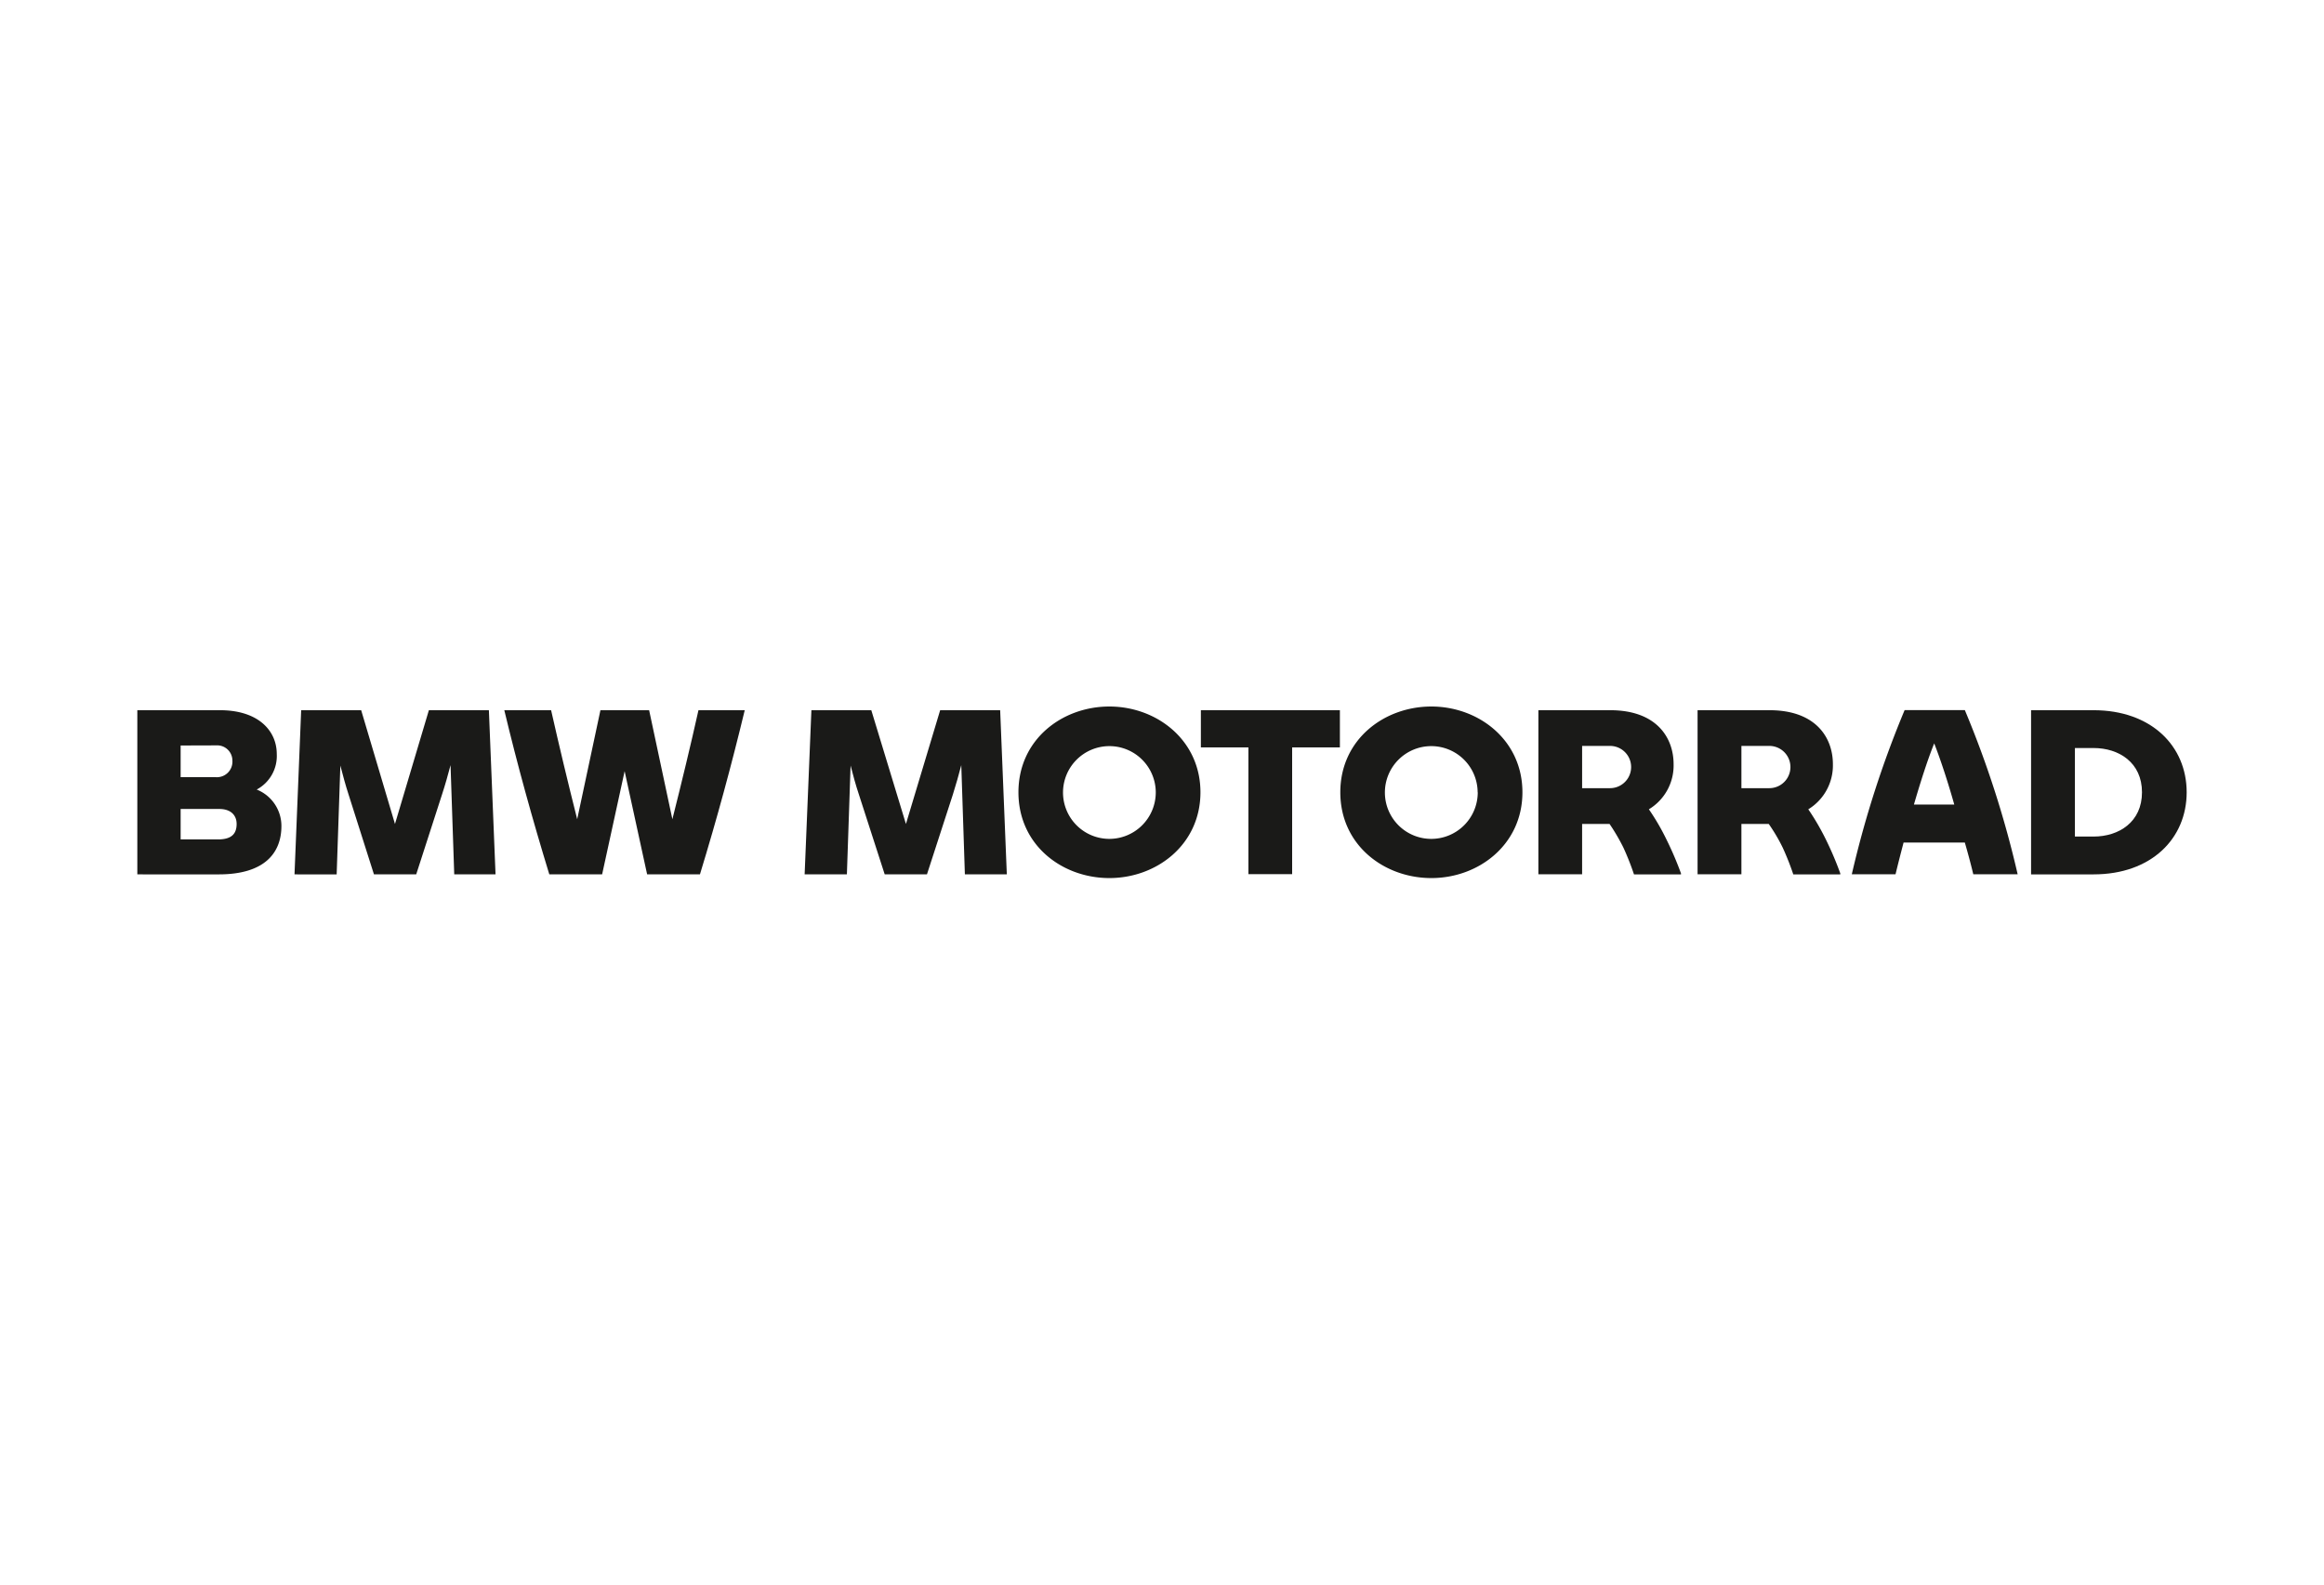 <svg id="Logos" xmlns="http://www.w3.org/2000/svg" viewBox="0 0 220 150"><defs><style>.cls-1{fill:none;}.cls-2{fill:#1a1a18;}</style></defs><rect class="cls-1" width="220" height="150"/><path class="cls-2" d="M26.64,78.19c0,2.53-1.57,4.58-5.92,4.58H13V67.23h7.83c3.6,0,5.37,1.92,5.37,4.15a3.6,3.6,0,0,1-1.9,3.36A3.71,3.71,0,0,1,26.64,78.19ZM17.1,70.57v3h3.34A1.47,1.47,0,0,0,22,72a1.44,1.44,0,0,0-1.53-1.44ZM22.4,78c0-.85-.58-1.42-1.63-1.42H17.1v2.88h3.65C21.84,79.43,22.4,79,22.4,78Z"/><path class="cls-2" d="M43,82.77l-.35-10.34c-.24.91-.5,1.85-.81,2.79l-2.44,7.55h-4L33,75.22c-.3-.92-.54-1.83-.78-2.75l-.35,10.3H27.88l.63-15.54h5.68L37.39,78,40.6,67.23h5.68l.63,15.54Z"/><path class="cls-2" d="M70.5,67.23c-1.27,5.26-2.62,10.24-4.24,15.54h-5L59.13,73,57,82.77H52c-1.62-5.3-3-10.28-4.26-15.54h4.43c.75,3.32,1.6,6.88,2.47,10.32l2.2-10.32h4.61l2.2,10.32c.87-3.44,1.73-7,2.47-10.32Z"/><path class="cls-2" d="M91.34,82.77,91,72.43c-.24.91-.5,1.85-.8,2.79l-2.45,7.55h-4l-2.44-7.55c-.31-.92-.55-1.83-.79-2.75l-.35,10.3h-4l.64-15.54h5.67L85.76,78,89,67.23h5.68l.63,15.54Z"/><path class="cls-2" d="M96.41,75c0-5,4.14-8.12,8.61-8.12s8.62,3.17,8.62,8.12-4.14,8.12-8.62,8.12S96.41,80,96.41,75Zm13,0A4.39,4.39,0,1,0,105,79.41,4.4,4.4,0,0,0,109.41,75Z"/><path class="cls-2" d="M126.84,70.75h-4.52v12h-4.14v-12h-4.5V67.23h13.16Z"/><path class="cls-2" d="M126.88,75c0-5,4.15-8.12,8.62-8.12s8.62,3.17,8.62,8.12-4.14,8.12-8.62,8.12S126.88,80,126.88,75Zm13,0a4.39,4.39,0,1,0-4.39,4.41A4.4,4.4,0,0,0,139.89,75Z"/><path class="cls-2" d="M159.13,82.68v.09h-4.45a25.27,25.27,0,0,0-1-2.53A19,19,0,0,0,152.37,78h-2.6v4.76h-4.14V67.23h6.8c4.39,0,6,2.6,6,5.11a4.84,4.84,0,0,1-2.34,4.27,21.84,21.84,0,0,1,1.7,2.93A31.18,31.18,0,0,1,159.13,82.68Zm-9.36-8.07h2.64a2,2,0,0,0,0-4h-2.64Z"/><path class="cls-2" d="M174.21,82.68v.09h-4.45a25.43,25.43,0,0,0-1-2.53A16.58,16.58,0,0,0,167.44,78h-2.59v4.76H160.7V67.23h6.81c4.39,0,6,2.6,6,5.11a4.86,4.86,0,0,1-2.33,4.27,23,23,0,0,1,1.7,2.93A31.18,31.18,0,0,1,174.21,82.68Zm-9.36-8.07h2.64a2,2,0,0,0,0-4h-2.64Z"/><path class="cls-2" d="M186,79.76h-5.8c-.26,1-.52,2-.76,3H175.3a96.61,96.61,0,0,1,5-15.54H186a95.62,95.62,0,0,1,5,15.54H186.8C186.56,81.76,186.29,80.76,186,79.76Zm-1-3.6c-.61-2.16-1.27-4.17-1.9-5.79-.65,1.62-1.29,3.63-1.92,5.79Z"/><path class="cls-2" d="M207,75c0,4.39-3.36,7.77-8.81,7.77h-5.92V67.23h5.92C203.64,67.23,207,70.61,207,75Zm-4.23,0c0-2.81-2.18-4.19-4.58-4.19h-1.77v8.38h1.77C200.59,79.19,202.77,77.81,202.77,75Z"/></svg>